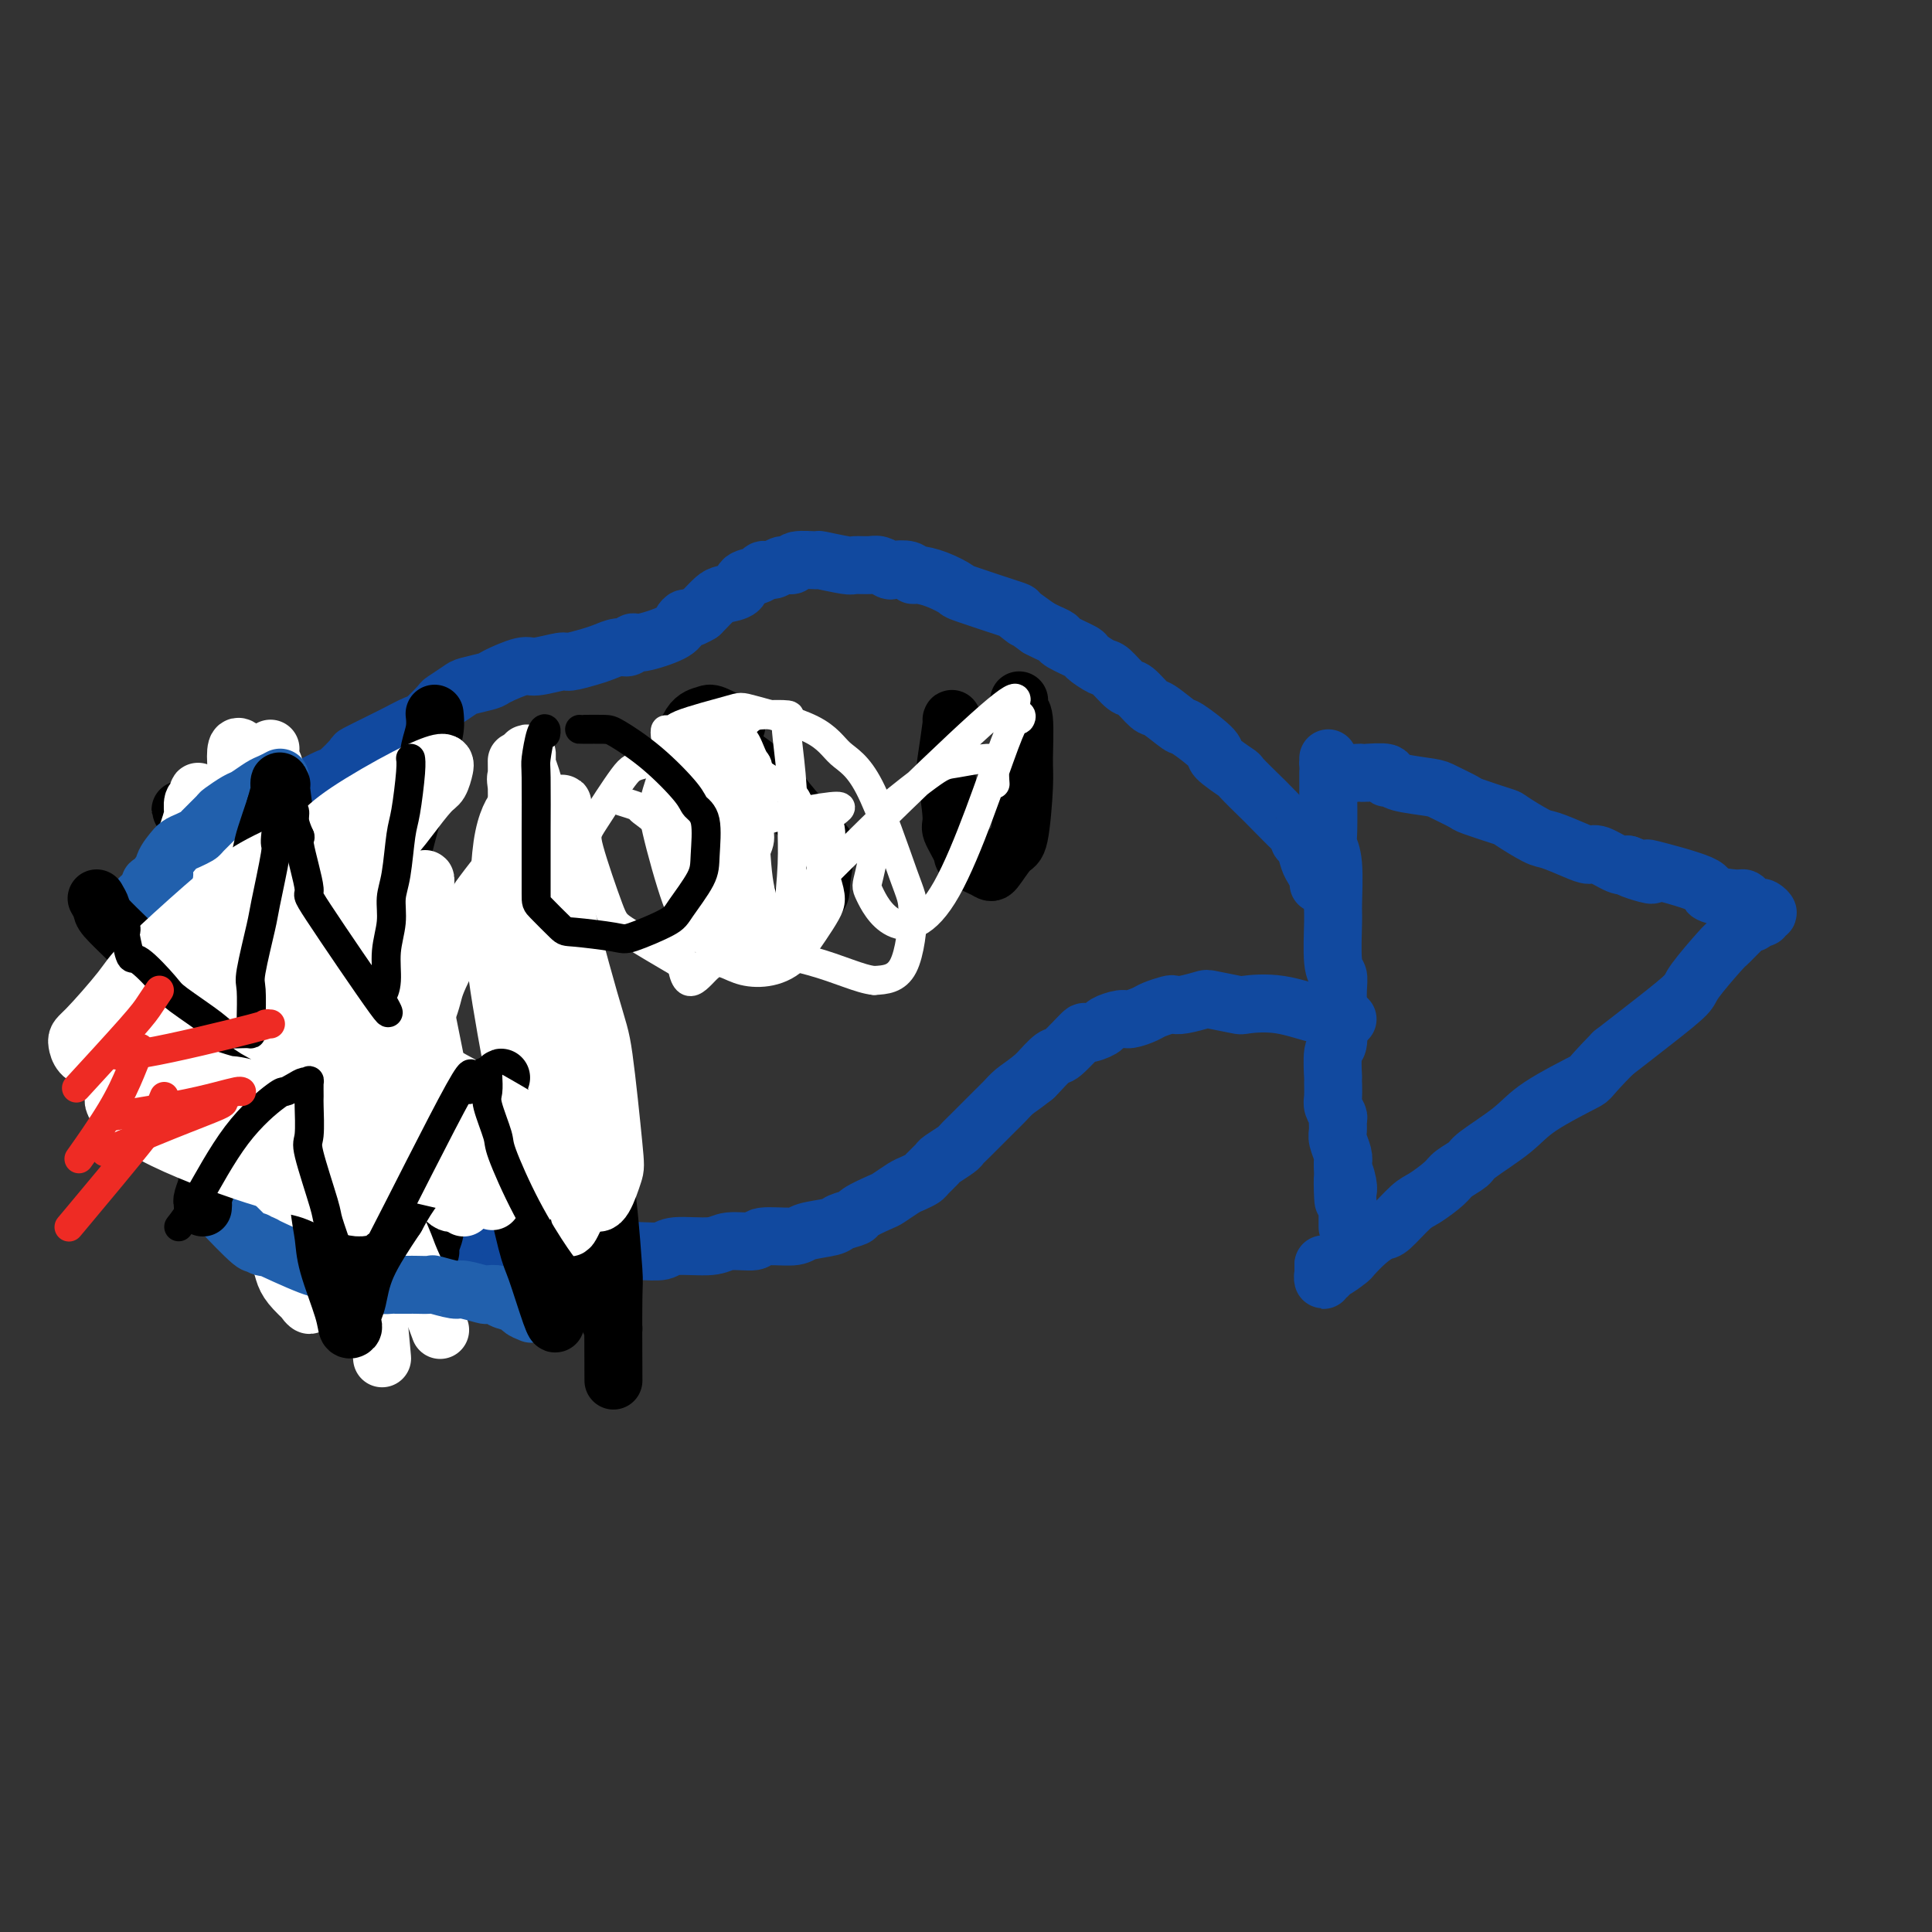 <svg viewBox='0 0 400 400' version='1.1' xmlns='http://www.w3.org/2000/svg' xmlns:xlink='http://www.w3.org/1999/xlink'><rect x="0" y="0" width="400" height="400" fill="#333333" stroke="none"/><g fill='none' stroke='#11499F' stroke-width='12' stroke-linecap='round' stroke-linejoin='round'><path d='M275,160c0.000,-0.083 0.000,-0.166 0,0c-0.000,0.166 -0.001,0.582 0,1c0.001,0.418 0.004,0.837 0,1c-0.004,0.163 -0.015,0.068 0,2c0.015,1.932 0.057,5.891 0,8c-0.057,2.109 -0.212,2.368 0,3c0.212,0.632 0.793,1.635 1,4c0.207,2.365 0.041,6.090 0,8c-0.041,1.910 0.042,2.004 0,4c-0.042,1.996 -0.208,5.894 0,8c0.208,2.106 0.789,2.421 1,3c0.211,0.579 0.053,1.422 0,3c-0.053,1.578 -0.000,3.891 0,5c0.000,1.109 -0.053,1.012 0,2c0.053,0.988 0.211,3.059 0,4c-0.211,0.941 -0.789,0.751 -1,2c-0.211,1.249 -0.053,3.935 0,5c0.053,1.065 -0.000,0.508 0,1c0.000,0.492 0.053,2.033 0,3c-0.053,0.967 -0.211,1.360 0,2c0.211,0.640 0.792,1.526 1,2c0.208,0.474 0.042,0.536 0,1c-0.042,0.464 0.040,1.331 0,2c-0.040,0.669 -0.203,1.142 0,2c0.203,0.858 0.772,2.102 1,3c0.228,0.898 0.114,1.449 0,2'/><path d='M278,241c0.403,13.175 -0.088,5.611 0,3c0.088,-2.611 0.756,-0.271 1,1c0.244,1.271 0.065,1.472 0,2c-0.065,0.528 -0.018,1.384 0,2c0.018,0.616 0.005,0.992 0,1c-0.005,0.008 -0.001,-0.352 0,0c0.001,0.352 0.000,1.415 0,2c-0.000,0.585 -0.000,0.693 0,1c0.000,0.307 0.000,0.813 0,1c-0.000,0.187 -0.000,0.053 0,0c0.000,-0.053 0.000,-0.027 0,0'/><path d='M275,157c0.010,0.445 0.019,0.890 0,1c-0.019,0.110 -0.068,-0.114 0,0c0.068,0.114 0.253,0.567 1,1c0.747,0.433 2.058,0.847 3,1c0.942,0.153 1.516,0.045 2,0c0.484,-0.045 0.879,-0.027 1,0c0.121,0.027 -0.032,0.063 1,0c1.032,-0.063 3.250,-0.224 4,0c0.750,0.224 0.033,0.832 0,1c-0.033,0.168 0.619,-0.106 1,0c0.381,0.106 0.492,0.590 2,1c1.508,0.410 4.412,0.744 6,1c1.588,0.256 1.861,0.434 3,1c1.139,0.566 3.145,1.522 4,2c0.855,0.478 0.558,0.480 2,1c1.442,0.520 4.623,1.557 6,2c1.377,0.443 0.950,0.291 2,1c1.050,0.709 3.578,2.279 5,3c1.422,0.721 1.739,0.593 3,1c1.261,0.407 3.465,1.349 5,2c1.535,0.651 2.401,1.009 3,1c0.599,-0.009 0.930,-0.387 2,0c1.070,0.387 2.877,1.539 4,2c1.123,0.461 1.561,0.230 2,0'/><path d='M337,179c9.609,3.619 2.633,1.666 1,1c-1.633,-0.666 2.077,-0.045 3,0c0.923,0.045 -0.941,-0.486 1,0c1.941,0.486 7.686,1.989 10,3c2.314,1.011 1.197,1.528 2,2c0.803,0.472 3.525,0.897 5,1c1.475,0.103 1.704,-0.117 2,0c0.296,0.117 0.658,0.571 1,1c0.342,0.429 0.662,0.832 1,1c0.338,0.168 0.694,0.102 1,0c0.306,-0.102 0.562,-0.238 1,0c0.438,0.238 1.057,0.852 1,1c-0.057,0.148 -0.788,-0.170 -1,0c-0.212,0.170 0.097,0.829 0,1c-0.097,0.171 -0.601,-0.146 -1,0c-0.399,0.146 -0.692,0.754 -1,1c-0.308,0.246 -0.629,0.129 -1,0c-0.371,-0.129 -0.792,-0.271 -1,0c-0.208,0.271 -0.203,0.955 0,1c0.203,0.045 0.605,-0.548 0,0c-0.605,0.548 -2.216,2.237 -3,3c-0.784,0.763 -0.740,0.599 -2,2c-1.260,1.401 -3.822,4.365 -5,6c-1.178,1.635 -0.971,1.940 -2,3c-1.029,1.060 -3.294,2.874 -6,5c-2.706,2.126 -5.853,4.563 -9,7'/><path d='M334,218c-5.677,5.758 -4.370,5.153 -6,6c-1.630,0.847 -6.198,3.147 -9,5c-2.802,1.853 -3.837,3.258 -6,5c-2.163,1.742 -5.454,3.822 -7,5c-1.546,1.178 -1.346,1.454 -2,2c-0.654,0.546 -2.161,1.362 -3,2c-0.839,0.638 -1.011,1.098 -2,2c-0.989,0.902 -2.795,2.246 -4,3c-1.205,0.754 -1.808,0.917 -3,2c-1.192,1.083 -2.972,3.087 -4,4c-1.028,0.913 -1.305,0.736 -2,1c-0.695,0.264 -1.808,0.970 -3,2c-1.192,1.030 -2.462,2.385 -3,3c-0.538,0.615 -0.344,0.489 -1,1c-0.656,0.511 -2.162,1.658 -3,2c-0.838,0.342 -1.009,-0.123 -1,0c0.009,0.123 0.199,0.832 0,1c-0.199,0.168 -0.785,-0.207 -1,0c-0.215,0.207 -0.058,0.995 0,1c0.058,0.005 0.015,-0.772 0,-1c-0.015,-0.228 -0.004,0.092 0,0c0.004,-0.092 0.001,-0.598 0,-1c-0.001,-0.402 -0.001,-0.701 0,-1'/><path d='M274,262c0.000,-0.467 0.000,-0.133 0,0c0.000,0.133 0.000,0.067 0,0'/><path d='M279,211c-0.773,0.129 -1.546,0.259 -2,0c-0.454,-0.259 -0.590,-0.906 -1,-1c-0.410,-0.094 -1.094,0.363 -3,0c-1.906,-0.363 -5.033,-1.548 -8,-2c-2.967,-0.452 -5.775,-0.170 -7,0c-1.225,0.170 -0.868,0.228 -2,0c-1.132,-0.228 -3.755,-0.741 -5,-1c-1.245,-0.259 -1.114,-0.262 -2,0c-0.886,0.262 -2.788,0.791 -4,1c-1.212,0.209 -1.732,0.098 -2,0c-0.268,-0.098 -0.283,-0.185 -1,0c-0.717,0.185 -2.137,0.641 -3,1c-0.863,0.359 -1.171,0.620 -2,1c-0.829,0.380 -2.181,0.877 -3,1c-0.819,0.123 -1.105,-0.129 -2,0c-0.895,0.129 -2.397,0.638 -3,1c-0.603,0.362 -0.306,0.578 -1,1c-0.694,0.422 -2.378,1.052 -3,1c-0.622,-0.052 -0.180,-0.785 -1,0c-0.820,0.785 -2.900,3.087 -4,4c-1.100,0.913 -1.219,0.438 -2,1c-0.781,0.562 -2.223,2.161 -3,3c-0.777,0.839 -0.888,0.920 -1,1'/><path d='M214,223c-2.499,1.963 -3.248,2.372 -4,3c-0.752,0.628 -1.509,1.477 -2,2c-0.491,0.523 -0.717,0.722 -2,2c-1.283,1.278 -3.624,3.637 -5,5c-1.376,1.363 -1.787,1.731 -2,2c-0.213,0.269 -0.227,0.439 -1,1c-0.773,0.561 -2.304,1.513 -3,2c-0.696,0.487 -0.555,0.511 -1,1c-0.445,0.489 -1.474,1.445 -2,2c-0.526,0.555 -0.547,0.711 -1,1c-0.453,0.289 -1.338,0.711 -2,1c-0.662,0.289 -1.103,0.445 -2,1c-0.897,0.555 -2.251,1.511 -3,2c-0.749,0.489 -0.893,0.512 -2,1c-1.107,0.488 -3.175,1.440 -4,2c-0.825,0.560 -0.405,0.729 -1,1c-0.595,0.271 -2.206,0.646 -3,1c-0.794,0.354 -0.772,0.687 -2,1c-1.228,0.313 -3.704,0.605 -5,1c-1.296,0.395 -1.410,0.895 -3,1c-1.590,0.105 -4.657,-0.183 -6,0c-1.343,0.183 -0.963,0.837 -2,1c-1.037,0.163 -3.492,-0.167 -5,0c-1.508,0.167 -2.070,0.829 -4,1c-1.930,0.171 -5.227,-0.150 -7,0c-1.773,0.150 -2.022,0.772 -3,1c-0.978,0.228 -2.686,0.061 -5,0c-2.314,-0.061 -5.232,-0.018 -8,0c-2.768,0.018 -5.384,0.009 -8,0'/><path d='M116,259c-11.144,1.164 -10.002,1.074 -10,1c0.002,-0.074 -1.134,-0.132 -2,0c-0.866,0.132 -1.463,0.453 -4,0c-2.537,-0.453 -7.015,-1.680 -9,-2c-1.985,-0.320 -1.477,0.266 -3,0c-1.523,-0.266 -5.078,-1.386 -7,-2c-1.922,-0.614 -2.212,-0.724 -4,-1c-1.788,-0.276 -5.075,-0.719 -7,-1c-1.925,-0.281 -2.488,-0.401 -4,-1c-1.512,-0.599 -3.972,-1.676 -5,-2c-1.028,-0.324 -0.623,0.105 -1,0c-0.377,-0.105 -1.536,-0.744 -2,-1c-0.464,-0.256 -0.232,-0.128 0,0'/><path d='M273,183c0.089,-0.234 0.178,-0.468 0,-1c-0.178,-0.532 -0.622,-1.362 -1,-2c-0.378,-0.638 -0.689,-1.084 -1,-2c-0.311,-0.916 -0.623,-2.302 -1,-3c-0.377,-0.698 -0.819,-0.709 -1,-1c-0.181,-0.291 -0.102,-0.863 0,-1c0.102,-0.137 0.228,0.162 -1,-1c-1.228,-1.162 -3.808,-3.786 -5,-5c-1.192,-1.214 -0.994,-1.019 -2,-2c-1.006,-0.981 -3.216,-3.139 -4,-4c-0.784,-0.861 -0.144,-0.424 -1,-1c-0.856,-0.576 -3.210,-2.166 -4,-3c-0.790,-0.834 -0.017,-0.914 -1,-2c-0.983,-1.086 -3.724,-3.178 -5,-4c-1.276,-0.822 -1.089,-0.375 -2,-1c-0.911,-0.625 -2.920,-2.322 -4,-3c-1.080,-0.678 -1.233,-0.338 -2,-1c-0.767,-0.662 -2.150,-2.328 -3,-3c-0.850,-0.672 -1.166,-0.350 -2,-1c-0.834,-0.650 -2.185,-2.272 -3,-3c-0.815,-0.728 -1.092,-0.562 -2,-1c-0.908,-0.438 -2.445,-1.479 -3,-2c-0.555,-0.521 -0.127,-0.521 -1,-1c-0.873,-0.479 -3.049,-1.438 -4,-2c-0.951,-0.562 -0.679,-0.728 -1,-1c-0.321,-0.272 -1.235,-0.649 -2,-1c-0.765,-0.351 -1.383,-0.675 -2,-1'/><path d='M215,130c-7.111,-5.192 -3.888,-2.671 -3,-2c0.888,0.671 -0.558,-0.506 -1,-1c-0.442,-0.494 0.120,-0.304 -2,-1c-2.120,-0.696 -6.922,-2.276 -9,-3c-2.078,-0.724 -1.433,-0.590 -2,-1c-0.567,-0.410 -2.345,-1.364 -4,-2c-1.655,-0.636 -3.188,-0.954 -4,-1c-0.812,-0.046 -0.903,0.180 -1,0c-0.097,-0.180 -0.199,-0.766 -1,-1c-0.801,-0.234 -2.302,-0.115 -3,0c-0.698,0.115 -0.592,0.228 -1,0c-0.408,-0.228 -1.330,-0.797 -2,-1c-0.670,-0.203 -1.090,-0.040 -2,0c-0.910,0.040 -2.311,-0.043 -3,0c-0.689,0.043 -0.666,0.212 -2,0c-1.334,-0.212 -4.024,-0.804 -5,-1c-0.976,-0.196 -0.239,0.004 -1,0c-0.761,-0.004 -3.020,-0.212 -4,0c-0.980,0.212 -0.680,0.845 -1,1c-0.320,0.155 -1.260,-0.167 -2,0c-0.740,0.167 -1.282,0.822 -2,1c-0.718,0.178 -1.614,-0.121 -2,0c-0.386,0.121 -0.263,0.661 -1,1c-0.737,0.339 -2.334,0.476 -3,1c-0.666,0.524 -0.402,1.436 -1,2c-0.598,0.564 -2.057,0.780 -3,1c-0.943,0.220 -1.369,0.444 -2,1c-0.631,0.556 -1.466,1.445 -2,2c-0.534,0.555 -0.767,0.778 -1,1'/><path d='M145,127c-2.638,1.582 -2.734,1.036 -3,1c-0.266,-0.036 -0.700,0.439 -1,1c-0.300,0.561 -0.464,1.207 -2,2c-1.536,0.793 -4.445,1.732 -6,2c-1.555,0.268 -1.755,-0.136 -2,0c-0.245,0.136 -0.535,0.811 -1,1c-0.465,0.189 -1.105,-0.108 -2,0c-0.895,0.108 -2.047,0.622 -3,1c-0.953,0.378 -1.708,0.621 -3,1c-1.292,0.379 -3.120,0.893 -4,1c-0.880,0.107 -0.810,-0.193 -2,0c-1.190,0.193 -3.639,0.878 -5,1c-1.361,0.122 -1.633,-0.319 -3,0c-1.367,0.319 -3.827,1.399 -5,2c-1.173,0.601 -1.058,0.722 -2,1c-0.942,0.278 -2.942,0.712 -4,1c-1.058,0.288 -1.173,0.429 -2,1c-0.827,0.571 -2.364,1.571 -3,2c-0.636,0.429 -0.369,0.286 -1,1c-0.631,0.714 -2.158,2.284 -3,3c-0.842,0.716 -0.997,0.577 -2,1c-1.003,0.423 -2.855,1.406 -4,2c-1.145,0.594 -1.585,0.797 -2,1c-0.415,0.203 -0.805,0.407 -2,1c-1.195,0.593 -3.195,1.577 -4,2c-0.805,0.423 -0.415,0.285 -1,1c-0.585,0.715 -2.147,2.285 -3,3c-0.853,0.715 -0.999,0.577 -2,1c-1.001,0.423 -2.857,1.407 -4,2c-1.143,0.593 -1.571,0.797 -2,1'/><path d='M62,164c-6.097,4.070 -3.838,3.246 -3,3c0.838,-0.246 0.256,0.085 -1,1c-1.256,0.915 -3.184,2.412 -4,3c-0.816,0.588 -0.519,0.266 -2,2c-1.481,1.734 -4.739,5.523 -6,7c-1.261,1.477 -0.527,0.641 -1,1c-0.473,0.359 -2.155,1.911 -3,3c-0.845,1.089 -0.853,1.714 -1,2c-0.147,0.286 -0.433,0.234 -1,1c-0.567,0.766 -1.416,2.350 -2,3c-0.584,0.650 -0.903,0.364 -1,1c-0.097,0.636 0.030,2.192 0,3c-0.030,0.808 -0.216,0.867 0,2c0.216,1.133 0.835,3.339 1,4c0.165,0.661 -0.123,-0.225 0,1c0.123,1.225 0.656,4.560 1,6c0.344,1.440 0.500,0.987 1,2c0.500,1.013 1.346,3.494 2,5c0.654,1.506 1.117,2.037 2,4c0.883,1.963 2.187,5.357 3,7c0.813,1.643 1.136,1.536 2,3c0.864,1.464 2.269,4.501 3,6c0.731,1.499 0.786,1.462 2,3c1.214,1.538 3.585,4.652 5,6c1.415,1.348 1.872,0.930 3,2c1.128,1.070 2.927,3.626 4,5c1.073,1.374 1.422,1.564 2,2c0.578,0.436 1.386,1.117 3,2c1.614,0.883 4.032,1.966 6,3c1.968,1.034 3.484,2.017 5,3'/><path d='M82,260c2.332,1.646 1.161,1.761 2,2c0.839,0.239 3.687,0.603 5,1c1.313,0.397 1.089,0.828 1,1c-0.089,0.172 -0.045,0.086 0,0'/></g>
<g fill='none' stroke='#000000' stroke-width='12' stroke-linecap='round' stroke-linejoin='round'><path d='M73,168c0.114,-0.106 0.228,-0.212 0,1c-0.228,1.212 -0.797,3.742 -1,5c-0.203,1.258 -0.041,1.244 0,3c0.041,1.756 -0.041,5.283 0,8c0.041,2.717 0.203,4.626 0,6c-0.203,1.374 -0.772,2.214 -1,3c-0.228,0.786 -0.117,1.517 0,3c0.117,1.483 0.239,3.717 0,5c-0.239,1.283 -0.839,1.615 -1,2c-0.161,0.385 0.115,0.821 0,1c-0.115,0.179 -0.623,0.099 -1,0c-0.377,-0.099 -0.624,-0.217 -1,-1c-0.376,-0.783 -0.882,-2.231 -1,-3c-0.118,-0.769 0.153,-0.859 0,-2c-0.153,-1.141 -0.729,-3.335 -1,-4c-0.271,-0.665 -0.236,0.197 -1,-1c-0.764,-1.197 -2.327,-4.454 -3,-6c-0.673,-1.546 -0.456,-1.382 -2,-3c-1.544,-1.618 -4.847,-5.019 -7,-7c-2.153,-1.981 -3.154,-2.541 -4,-3c-0.846,-0.459 -1.535,-0.816 -3,-2c-1.465,-1.184 -3.704,-3.195 -5,-4c-1.296,-0.805 -1.648,-0.402 -2,0'/><path d='M39,169c-3.225,-2.515 -0.786,-0.803 0,0c0.786,0.803 -0.080,0.697 0,1c0.080,0.303 1.106,1.015 2,2c0.894,0.985 1.654,2.242 2,3c0.346,0.758 0.277,1.017 0,1c-0.277,-0.017 -0.761,-0.308 -1,1c-0.239,1.308 -0.232,4.217 0,6c0.232,1.783 0.689,2.439 1,5c0.311,2.561 0.476,7.025 1,9c0.524,1.975 1.408,1.460 2,3c0.592,1.540 0.892,5.134 1,7c0.108,1.866 0.025,2.002 0,3c-0.025,0.998 0.008,2.858 0,4c-0.008,1.142 -0.059,1.568 0,2c0.059,0.432 0.227,0.871 0,1c-0.227,0.129 -0.849,-0.053 -1,0c-0.151,0.053 0.170,0.340 0,0c-0.170,-0.340 -0.829,-1.308 -1,-2c-0.171,-0.692 0.146,-1.109 0,-1c-0.146,0.109 -0.756,0.746 -1,1c-0.244,0.254 -0.122,0.127 0,0'/><path d='M57,254c-0.107,0.091 -0.215,0.182 0,-1c0.215,-1.182 0.751,-3.639 1,-5c0.249,-1.361 0.210,-1.628 2,-5c1.790,-3.372 5.408,-9.848 7,-13c1.592,-3.152 1.159,-2.978 2,-4c0.841,-1.022 2.958,-3.240 4,-4c1.042,-0.760 1.010,-0.062 1,0c-0.010,0.062 0.003,-0.514 0,0c-0.003,0.514 -0.022,2.116 0,3c0.022,0.884 0.084,1.048 0,2c-0.084,0.952 -0.312,2.692 0,4c0.312,1.308 1.166,2.183 2,4c0.834,1.817 1.648,4.577 3,7c1.352,2.423 3.242,4.509 4,6c0.758,1.491 0.386,2.386 1,4c0.614,1.614 2.216,3.948 3,5c0.784,1.052 0.750,0.822 1,1c0.250,0.178 0.784,0.762 1,1c0.216,0.238 0.114,0.129 0,0c-0.114,-0.129 -0.240,-0.279 0,-1c0.240,-0.721 0.844,-2.013 1,-3c0.156,-0.987 -0.138,-1.668 0,-3c0.138,-1.332 0.707,-3.316 1,-4c0.293,-0.684 0.310,-0.069 1,-1c0.690,-0.931 2.054,-3.409 3,-5c0.946,-1.591 1.473,-2.296 2,-3'/><path d='M97,239c2.152,-4.659 3.533,-6.306 4,-7c0.467,-0.694 0.020,-0.433 2,-2c1.980,-1.567 6.387,-4.961 8,-6c1.613,-1.039 0.431,0.277 0,1c-0.431,0.723 -0.111,0.852 0,1c0.111,0.148 0.014,0.316 0,1c-0.014,0.684 0.055,1.884 0,4c-0.055,2.116 -0.235,5.149 0,7c0.235,1.851 0.886,2.520 2,6c1.114,3.480 2.691,9.769 4,13c1.309,3.231 2.351,3.402 4,6c1.649,2.598 3.906,7.623 5,10c1.094,2.377 1.027,2.108 1,2c-0.027,-0.108 -0.013,-0.054 0,0'/><path d='M108,159c-0.016,0.098 -0.033,0.196 0,1c0.033,0.804 0.114,2.313 0,3c-0.114,0.687 -0.423,0.550 0,4c0.423,3.450 1.577,10.487 2,14c0.423,3.513 0.115,3.504 1,7c0.885,3.496 2.962,10.499 4,14c1.038,3.501 1.037,3.502 2,7c0.963,3.498 2.889,10.493 4,14c1.111,3.507 1.408,3.524 2,7c0.592,3.476 1.479,10.409 2,14c0.521,3.591 0.675,3.841 1,7c0.325,3.159 0.819,9.228 1,12c0.181,2.772 0.049,2.246 0,6c-0.049,3.754 -0.014,11.787 0,15c0.014,3.213 0.007,1.607 0,0'/><path d='M110,185c-0.053,-1.227 -0.105,-2.454 0,-3c0.105,-0.546 0.368,-0.410 0,-2c-0.368,-1.590 -1.367,-4.906 -2,-7c-0.633,-2.094 -0.902,-2.968 -1,-4c-0.098,-1.032 -0.026,-2.224 0,-3c0.026,-0.776 0.007,-1.136 0,-1c-0.007,0.136 -0.002,0.767 0,1c0.002,0.233 0.001,0.066 0,0c-0.001,-0.066 -0.000,-0.033 0,0'/><path d='M150,155c-0.272,-0.446 -0.545,-0.892 1,0c1.545,0.892 4.907,3.121 7,5c2.093,1.879 2.916,3.406 5,6c2.084,2.594 5.430,6.255 7,8c1.570,1.745 1.363,1.575 1,3c-0.363,1.425 -0.883,4.445 -1,6c-0.117,1.555 0.168,1.646 -1,3c-1.168,1.354 -3.790,3.970 -5,5c-1.210,1.030 -1.010,0.473 -2,0c-0.990,-0.473 -3.172,-0.862 -4,-1c-0.828,-0.138 -0.302,-0.026 -1,-1c-0.698,-0.974 -2.619,-3.033 -4,-5c-1.381,-1.967 -2.222,-3.840 -3,-5c-0.778,-1.160 -1.494,-1.606 -3,-5c-1.506,-3.394 -3.801,-9.734 -5,-13c-1.199,-3.266 -1.301,-3.456 -1,-5c0.301,-1.544 1.006,-4.441 2,-6c0.994,-1.559 2.277,-1.779 3,-2c0.723,-0.221 0.887,-0.444 2,0c1.113,0.444 3.175,1.555 4,2c0.825,0.445 0.412,0.222 0,0'/><path d='M211,145c-0.115,0.833 -0.229,1.667 0,2c0.229,0.333 0.803,0.166 1,2c0.197,1.834 0.018,5.669 0,8c-0.018,2.331 0.125,3.159 0,6c-0.125,2.841 -0.517,7.697 -1,10c-0.483,2.303 -1.055,2.053 -2,3c-0.945,0.947 -2.261,3.091 -3,4c-0.739,0.909 -0.901,0.583 -2,0c-1.099,-0.583 -3.135,-1.424 -4,-2c-0.865,-0.576 -0.558,-0.887 -1,-2c-0.442,-1.113 -1.631,-3.027 -2,-4c-0.369,-0.973 0.083,-1.003 0,-3c-0.083,-1.997 -0.702,-5.961 -1,-8c-0.298,-2.039 -0.276,-2.154 0,-4c0.276,-1.846 0.806,-5.423 1,-7c0.194,-1.577 0.052,-1.155 0,-1c-0.052,0.155 -0.015,0.044 0,0c0.015,-0.044 0.007,-0.022 0,0'/></g>
<g fill='none' stroke='#FFFFFF' stroke-width='12' stroke-linecap='round' stroke-linejoin='round'><path d='M79,185c-0.015,0.129 -0.029,0.259 0,1c0.029,0.741 0.103,2.094 0,3c-0.103,0.906 -0.382,1.366 0,5c0.382,3.634 1.427,10.441 2,14c0.573,3.559 0.675,3.869 1,6c0.325,2.131 0.872,6.081 1,8c0.128,1.919 -0.162,1.805 0,2c0.162,0.195 0.776,0.697 1,1c0.224,0.303 0.058,0.407 0,0c-0.058,-0.407 -0.009,-1.324 0,-2c0.009,-0.676 -0.022,-1.112 1,-4c1.022,-2.888 3.097,-8.229 4,-11c0.903,-2.771 0.634,-2.974 2,-6c1.366,-3.026 4.367,-8.876 6,-12c1.633,-3.124 1.897,-3.522 3,-5c1.103,-1.478 3.043,-4.038 4,-5c0.957,-0.962 0.929,-0.328 1,1c0.071,1.328 0.240,3.350 0,4c-0.240,0.650 -0.888,-0.073 0,3c0.888,3.073 3.312,9.943 5,15c1.688,5.057 2.639,8.300 4,11c1.361,2.700 3.130,4.858 5,10c1.870,5.142 3.841,13.267 5,17c1.159,3.733 1.507,3.073 1,3c-0.507,-0.073 -1.867,0.442 -3,-1c-1.133,-1.442 -2.038,-4.841 -3,-8c-0.962,-3.159 -1.981,-6.080 -3,-9'/><path d='M116,226c-2.449,-7.394 -4.071,-16.878 -5,-22c-0.929,-5.122 -1.167,-5.880 -1,-10c0.167,-4.120 0.737,-11.602 2,-17c1.263,-5.398 3.218,-8.713 4,-10c0.782,-1.287 0.393,-0.548 0,1c-0.393,1.548 -0.788,3.903 -1,5c-0.212,1.097 -0.241,0.934 0,8c0.241,7.066 0.751,21.359 1,29c0.249,7.641 0.238,8.629 1,14c0.762,5.371 2.298,15.126 3,20c0.702,4.874 0.571,4.868 0,6c-0.571,1.132 -1.582,3.404 -2,4c-0.418,0.596 -0.241,-0.483 -1,-3c-0.759,-2.517 -2.452,-6.470 -3,-9c-0.548,-2.530 0.049,-3.635 -1,-10c-1.049,-6.365 -3.745,-17.989 -5,-24c-1.255,-6.011 -1.068,-6.409 -1,-12c0.068,-5.591 0.019,-16.375 0,-22c-0.019,-5.625 -0.007,-6.089 0,-8c0.007,-1.911 0.008,-5.267 0,-7c-0.008,-1.733 -0.027,-1.843 0,-1c0.027,0.843 0.098,2.639 0,3c-0.098,0.361 -0.367,-0.714 0,2c0.367,2.714 1.370,9.218 2,13c0.630,3.782 0.887,4.842 2,10c1.113,5.158 3.082,14.413 4,19c0.918,4.587 0.786,4.504 1,7c0.214,2.496 0.776,7.570 1,10c0.224,2.430 0.112,2.215 0,2'/><path d='M117,224c1.329,10.722 -0.347,5.026 -1,2c-0.653,-3.026 -0.281,-3.383 0,-1c0.281,2.383 0.471,7.505 -1,-3c-1.471,-10.505 -4.605,-36.636 -6,-48c-1.395,-11.364 -1.053,-7.962 -1,-8c0.053,-0.038 -0.185,-3.516 0,-6c0.185,-2.484 0.793,-3.974 1,-4c0.207,-0.026 0.013,1.410 0,2c-0.013,0.590 0.156,0.332 1,3c0.844,2.668 2.363,8.263 3,11c0.637,2.737 0.393,2.617 2,9c1.607,6.383 5.066,19.269 7,26c1.934,6.731 2.344,7.308 3,12c0.656,4.692 1.560,13.499 2,18c0.440,4.501 0.418,4.695 0,6c-0.418,1.305 -1.232,3.721 -2,5c-0.768,1.279 -1.489,1.420 -2,0c-0.511,-1.420 -0.813,-4.400 -1,-6c-0.187,-1.600 -0.259,-1.819 -1,-6c-0.741,-4.181 -2.150,-12.323 -3,-17c-0.850,-4.677 -1.142,-5.887 -2,-11c-0.858,-5.113 -2.283,-14.127 -3,-19c-0.717,-4.873 -0.726,-5.606 -1,-8c-0.274,-2.394 -0.813,-6.451 -1,-8c-0.187,-1.549 -0.023,-0.592 0,0c0.023,0.592 -0.097,0.818 0,1c0.097,0.182 0.411,0.318 1,3c0.589,2.682 1.454,7.909 2,12c0.546,4.091 0.773,7.045 1,10'/><path d='M115,199c0.850,7.971 0.975,14.899 1,19c0.025,4.101 -0.049,5.374 0,9c0.049,3.626 0.223,9.606 -1,13c-1.223,3.394 -3.841,4.202 -5,3c-1.159,-1.202 -0.860,-4.413 -1,-7c-0.140,-2.587 -0.721,-4.551 -2,-11c-1.279,-6.449 -3.257,-17.385 -4,-23c-0.743,-5.615 -0.252,-5.911 0,-10c0.252,-4.089 0.263,-11.971 1,-17c0.737,-5.029 2.198,-7.205 3,-8c0.802,-0.795 0.944,-0.210 1,0c0.056,0.210 0.025,0.046 0,1c-0.025,0.954 -0.045,3.026 1,8c1.045,4.974 3.156,12.850 4,16c0.844,3.150 0.422,1.575 0,0'/><path d='M96,250c-0.744,-0.517 -1.488,-1.034 -2,-1c-0.512,0.034 -0.792,0.620 -3,-2c-2.208,-2.620 -6.344,-8.448 -9,-12c-2.656,-3.552 -3.833,-4.830 -6,-8c-2.167,-3.170 -5.323,-8.231 -7,-11c-1.677,-2.769 -1.875,-3.245 -3,-5c-1.125,-1.755 -3.179,-4.787 -4,-6c-0.821,-1.213 -0.411,-0.606 0,0'/><path d='M80,235c0.164,-0.169 0.328,-0.338 0,-2c-0.328,-1.662 -1.147,-4.817 -2,-7c-0.853,-2.183 -1.738,-3.395 -4,-7c-2.262,-3.605 -5.899,-9.604 -9,-15c-3.101,-5.396 -5.666,-10.189 -7,-13c-1.334,-2.811 -1.436,-3.642 -2,-5c-0.564,-1.358 -1.590,-3.245 -2,-4c-0.410,-0.755 -0.205,-0.377 0,0'/><path d='M36,177c-0.119,-0.053 -0.238,-0.105 0,0c0.238,0.105 0.832,0.368 1,1c0.168,0.632 -0.090,1.633 0,2c0.090,0.367 0.529,0.098 1,1c0.471,0.902 0.973,2.973 1,4c0.027,1.027 -0.423,1.008 0,3c0.423,1.992 1.717,5.994 2,8c0.283,2.006 -0.447,2.016 0,4c0.447,1.984 2.071,5.943 3,8c0.929,2.057 1.162,2.213 2,4c0.838,1.787 2.280,5.203 3,7c0.720,1.797 0.717,1.973 2,4c1.283,2.027 3.853,5.906 5,8c1.147,2.094 0.870,2.405 2,4c1.130,1.595 3.666,4.476 5,6c1.334,1.524 1.467,1.690 2,3c0.533,1.310 1.468,3.762 2,5c0.532,1.238 0.662,1.260 1,2c0.338,0.740 0.884,2.198 1,3c0.116,0.802 -0.200,0.947 0,1c0.200,0.053 0.914,0.015 1,0c0.086,-0.015 -0.457,-0.008 -1,0'/><path d='M69,255c3.509,7.240 -0.220,1.842 -2,-1c-1.780,-2.842 -1.612,-3.126 -1,-2c0.612,1.126 1.667,3.664 -4,-5c-5.667,-8.664 -18.055,-28.529 -23,-37c-4.945,-8.471 -2.446,-5.549 -2,-5c0.446,0.549 -1.162,-1.275 -2,-4c-0.838,-2.725 -0.908,-6.351 -1,-8c-0.092,-1.649 -0.208,-1.320 0,-3c0.208,-1.680 0.739,-5.369 1,-7c0.261,-1.631 0.252,-1.206 1,-3c0.748,-1.794 2.254,-5.808 3,-8c0.746,-2.192 0.732,-2.561 1,-3c0.268,-0.439 0.818,-0.946 1,-2c0.182,-1.054 -0.004,-2.653 0,-3c0.004,-0.347 0.199,0.558 0,1c-0.199,0.442 -0.792,0.421 -1,1c-0.208,0.579 -0.030,1.757 0,3c0.030,1.243 -0.087,2.550 0,3c0.087,0.450 0.378,0.044 0,2c-0.378,1.956 -1.425,6.274 -2,9c-0.575,2.726 -0.677,3.859 -1,8c-0.323,4.141 -0.867,11.288 -1,15c-0.133,3.712 0.147,3.988 1,7c0.853,3.012 2.281,8.760 3,12c0.719,3.240 0.729,3.972 2,7c1.271,3.028 3.804,8.354 5,11c1.196,2.646 1.056,2.613 2,4c0.944,1.387 2.972,4.193 5,7'/><path d='M54,254c2.720,4.842 3.521,5.948 4,7c0.479,1.052 0.637,2.050 1,3c0.363,0.950 0.933,1.852 2,3c1.067,1.148 2.632,2.541 3,3c0.368,0.459 -0.460,-0.018 -1,-1c-0.540,-0.982 -0.793,-2.471 -1,-3c-0.207,-0.529 -0.367,-0.100 -1,-2c-0.633,-1.900 -1.738,-6.129 -2,-8c-0.262,-1.871 0.319,-1.385 -1,-5c-1.319,-3.615 -4.540,-11.333 -6,-15c-1.460,-3.667 -1.161,-3.284 -2,-7c-0.839,-3.716 -2.818,-11.531 -4,-16c-1.182,-4.469 -1.567,-5.592 -2,-7c-0.433,-1.408 -0.914,-3.101 -1,-7c-0.086,-3.899 0.224,-10.004 0,-13c-0.224,-2.996 -0.984,-2.884 -1,-6c-0.016,-3.116 0.710,-9.462 1,-12c0.290,-2.538 0.145,-1.269 0,0'/><path d='M50,155c-0.401,-0.333 -0.801,-0.665 -1,0c-0.199,0.665 -0.196,2.328 0,4c0.196,1.672 0.584,3.352 1,5c0.416,1.648 0.859,3.263 2,8c1.141,4.737 2.979,12.596 4,17c1.021,4.404 1.225,5.352 3,10c1.775,4.648 5.120,12.997 7,17c1.880,4.003 2.294,3.661 4,7c1.706,3.339 4.705,10.360 6,14c1.295,3.640 0.887,3.901 2,7c1.113,3.099 3.749,9.038 5,12c1.251,2.962 1.119,2.949 2,5c0.881,2.051 2.776,6.168 4,9c1.224,2.832 1.778,4.381 2,5c0.222,0.619 0.111,0.310 0,0'/><path d='M56,155c-0.120,0.693 -0.239,1.386 0,2c0.239,0.614 0.837,1.147 1,3c0.163,1.853 -0.109,5.024 0,7c0.109,1.976 0.598,2.756 1,6c0.402,3.244 0.716,8.953 1,12c0.284,3.047 0.536,3.433 1,7c0.464,3.567 1.139,10.315 2,14c0.861,3.685 1.907,4.308 3,8c1.093,3.692 2.233,10.454 3,14c0.767,3.546 1.161,3.876 2,7c0.839,3.124 2.123,9.042 3,12c0.877,2.958 1.345,2.956 2,6c0.655,3.044 1.495,9.136 2,12c0.505,2.864 0.674,2.502 1,5c0.326,2.498 0.807,7.857 1,10c0.193,2.143 0.096,1.072 0,0'/></g>
<g fill='none' stroke='#2160AD' stroke-width='12' stroke-linecap='round' stroke-linejoin='round'><path d='M58,161c-0.700,0.366 -1.400,0.732 -2,1c-0.600,0.268 -1.100,0.437 -2,1c-0.900,0.563 -2.199,1.520 -3,2c-0.801,0.480 -1.103,0.482 -2,1c-0.897,0.518 -2.390,1.554 -3,2c-0.610,0.446 -0.338,0.304 -1,1c-0.662,0.696 -2.259,2.229 -3,3c-0.741,0.771 -0.627,0.778 -1,1c-0.373,0.222 -1.232,0.657 -2,1c-0.768,0.343 -1.444,0.593 -2,1c-0.556,0.407 -0.990,0.970 -1,1c-0.010,0.030 0.404,-0.473 0,0c-0.404,0.473 -1.628,1.921 -2,3c-0.372,1.079 0.107,1.790 0,2c-0.107,0.210 -0.798,-0.081 -1,0c-0.202,0.081 0.087,0.533 0,1c-0.087,0.467 -0.549,0.950 -1,1c-0.451,0.050 -0.891,-0.333 -1,0c-0.109,0.333 0.112,1.381 0,2c-0.112,0.619 -0.556,0.810 -1,1'/><path d='M30,186c-0.868,1.470 -0.037,0.147 0,0c0.037,-0.147 -0.721,0.884 -1,1c-0.279,0.116 -0.080,-0.681 0,-1c0.080,-0.319 0.040,-0.159 0,0'/><path d='M110,272c-0.819,-0.332 -1.639,-0.664 -2,-1c-0.361,-0.336 -0.265,-0.678 -1,-1c-0.735,-0.322 -2.302,-0.626 -3,-1c-0.698,-0.374 -0.527,-0.817 -1,-1c-0.473,-0.183 -1.592,-0.105 -2,0c-0.408,0.105 -0.107,0.238 -1,0c-0.893,-0.238 -2.982,-0.849 -4,-1c-1.018,-0.151 -0.966,0.156 -2,0c-1.034,-0.156 -3.156,-0.774 -4,-1c-0.844,-0.226 -0.411,-0.061 -1,0c-0.589,0.061 -2.200,0.016 -3,0c-0.800,-0.016 -0.791,-0.005 -1,0c-0.209,0.005 -0.637,0.002 -1,0c-0.363,-0.002 -0.660,-0.003 -1,0c-0.340,0.003 -0.721,0.011 -1,0c-0.279,-0.011 -0.455,-0.041 -1,0c-0.545,0.041 -1.460,0.154 -2,0c-0.540,-0.154 -0.706,-0.576 -1,-1c-0.294,-0.424 -0.717,-0.850 -1,-1c-0.283,-0.150 -0.428,-0.025 -1,0c-0.572,0.025 -1.572,-0.049 -2,0c-0.428,0.049 -0.283,0.223 -1,0c-0.717,-0.223 -2.295,-0.843 -3,-1c-0.705,-0.157 -0.536,0.150 -1,0c-0.464,-0.150 -1.561,-0.757 -2,-1c-0.439,-0.243 -0.219,-0.121 0,0'/><path d='M67,262c-7.192,-1.612 -3.671,-0.641 -2,0c1.671,0.641 1.491,0.951 -1,0c-2.491,-0.951 -7.292,-3.163 -9,-4c-1.708,-0.837 -0.322,-0.298 0,0c0.322,0.298 -0.421,0.357 -1,0c-0.579,-0.357 -0.995,-1.129 -1,-1c-0.005,0.129 0.401,1.160 -1,0c-1.401,-1.160 -4.610,-4.511 -6,-6c-1.390,-1.489 -0.961,-1.117 -1,-1c-0.039,0.117 -0.547,-0.020 -1,0c-0.453,0.020 -0.853,0.198 -1,0c-0.147,-0.198 -0.042,-0.771 0,-1c0.042,-0.229 0.021,-0.115 0,0'/></g>
<g fill='none' stroke='#000000' stroke-width='12' stroke-linecap='round' stroke-linejoin='round'><path d='M20,186c0.423,0.732 0.847,1.463 1,2c0.153,0.537 0.037,0.879 1,2c0.963,1.121 3.007,3.021 5,5c1.993,1.979 3.935,4.036 5,5c1.065,0.964 1.253,0.833 2,2c0.747,1.167 2.055,3.630 3,5c0.945,1.370 1.529,1.645 2,2c0.471,0.355 0.830,0.790 2,2c1.170,1.210 3.150,3.196 4,4c0.850,0.804 0.568,0.426 1,0c0.432,-0.426 1.576,-0.902 2,-1c0.424,-0.098 0.127,0.180 0,0c-0.127,-0.180 -0.083,-0.820 0,-1c0.083,-0.180 0.206,0.098 0,-1c-0.206,-1.098 -0.742,-3.572 -1,-5c-0.258,-1.428 -0.239,-1.811 0,-3c0.239,-1.189 0.698,-3.183 1,-4c0.302,-0.817 0.447,-0.457 1,-2c0.553,-1.543 1.513,-4.991 2,-7c0.487,-2.009 0.502,-2.580 1,-5c0.498,-2.420 1.480,-6.690 2,-9c0.520,-2.310 0.577,-2.660 1,-4c0.423,-1.340 1.211,-3.670 2,-6'/><path d='M57,167c1.784,-6.472 1.245,-4.152 1,-4c-0.245,0.152 -0.195,-1.866 0,-1c0.195,0.866 0.535,4.615 1,7c0.465,2.385 1.056,3.406 1,4c-0.056,0.594 -0.761,0.760 0,3c0.761,2.240 2.986,6.555 4,9c1.014,2.445 0.818,3.019 2,5c1.182,1.981 3.741,5.369 5,7c1.259,1.631 1.217,1.505 2,2c0.783,0.495 2.391,1.611 3,2c0.609,0.389 0.219,0.051 0,0c-0.219,-0.051 -0.269,0.184 0,0c0.269,-0.184 0.856,-0.788 1,-1c0.144,-0.212 -0.154,-0.032 0,-1c0.154,-0.968 0.762,-3.086 1,-4c0.238,-0.914 0.108,-0.626 0,-1c-0.108,-0.374 -0.192,-1.411 0,-2c0.192,-0.589 0.661,-0.730 1,-2c0.339,-1.270 0.549,-3.669 1,-5c0.451,-1.331 1.144,-1.594 2,-4c0.856,-2.406 1.876,-6.953 3,-11c1.124,-4.047 2.354,-7.593 3,-10c0.646,-2.407 0.709,-3.676 1,-5c0.291,-1.324 0.809,-2.703 1,-4c0.191,-1.297 0.055,-2.514 0,-3c-0.055,-0.486 -0.027,-0.243 0,0'/><path d='M42,250c0.034,-0.402 0.068,-0.804 0,-1c-0.068,-0.196 -0.239,-0.185 0,-1c0.239,-0.815 0.887,-2.454 1,-3c0.113,-0.546 -0.309,0.002 0,-1c0.309,-1.002 1.351,-3.555 2,-5c0.649,-1.445 0.907,-1.784 2,-4c1.093,-2.216 3.020,-6.311 4,-8c0.980,-1.689 1.011,-0.972 2,-2c0.989,-1.028 2.934,-3.802 4,-5c1.066,-1.198 1.252,-0.820 2,-1c0.748,-0.180 2.056,-0.916 3,-1c0.944,-0.084 1.522,0.486 2,1c0.478,0.514 0.856,0.973 1,1c0.144,0.027 0.056,-0.380 0,0c-0.056,0.380 -0.079,1.545 0,2c0.079,0.455 0.259,0.200 0,2c-0.259,1.800 -0.958,5.656 -1,8c-0.042,2.344 0.574,3.176 1,6c0.426,2.824 0.663,7.640 1,11c0.337,3.360 0.773,5.265 1,7c0.227,1.735 0.243,3.300 1,6c0.757,2.700 2.255,6.536 3,9c0.745,2.464 0.739,3.558 1,4c0.261,0.442 0.791,0.233 1,0c0.209,-0.233 0.097,-0.491 0,-1c-0.097,-0.509 -0.181,-1.271 0,-2c0.181,-0.729 0.626,-1.427 1,-3c0.374,-1.573 0.678,-4.021 2,-7c1.322,-2.979 3.661,-6.490 6,-10'/><path d='M82,252c2.898,-5.500 5.143,-7.751 7,-10c1.857,-2.249 3.325,-4.496 6,-8c2.675,-3.504 6.558,-8.263 8,-10c1.442,-1.737 0.442,-0.451 0,0c-0.442,0.451 -0.328,0.068 0,1c0.328,0.932 0.868,3.181 1,4c0.132,0.819 -0.146,0.208 0,2c0.146,1.792 0.715,5.986 1,8c0.285,2.014 0.287,1.846 1,5c0.713,3.154 2.139,9.630 3,13c0.861,3.370 1.159,3.635 2,6c0.841,2.365 2.227,6.829 3,9c0.773,2.171 0.935,2.049 1,2c0.065,-0.049 0.032,-0.024 0,0'/></g>
<g fill='none' stroke='#FFFFFF' stroke-width='12' stroke-linecap='round' stroke-linejoin='round'><path d='M81,192c0.320,-0.366 0.639,-0.731 1,-1c0.361,-0.269 0.762,-0.441 1,0c0.238,0.441 0.312,1.495 0,2c-0.312,0.505 -1.012,0.461 0,5c1.012,4.539 3.735,13.661 5,19c1.265,5.339 1.073,6.896 2,11c0.927,4.104 2.974,10.754 4,14c1.026,3.246 1.031,3.087 1,3c-0.031,-0.087 -0.099,-0.101 0,0c0.099,0.101 0.367,0.317 0,-2c-0.367,-2.317 -1.367,-7.167 -2,-10c-0.633,-2.833 -0.899,-3.648 -2,-9c-1.101,-5.352 -3.037,-15.243 -4,-20c-0.963,-4.757 -0.951,-4.382 -1,-7c-0.049,-2.618 -0.157,-8.228 0,-11c0.157,-2.772 0.578,-2.706 1,-3c0.422,-0.294 0.843,-0.947 1,-1c0.157,-0.053 0.048,0.494 0,2c-0.048,1.506 -0.035,3.972 0,5c0.035,1.028 0.092,0.620 0,3c-0.092,2.380 -0.334,7.549 0,10c0.334,2.451 1.244,2.183 0,7c-1.244,4.817 -4.643,14.720 -9,17c-4.357,2.280 -9.674,-3.063 -12,-6c-2.326,-2.937 -1.663,-3.469 -1,-4'/><path d='M66,216c-0.405,-2.725 -0.919,-7.537 -1,-11c-0.081,-3.463 0.271,-5.575 0,-7c-0.271,-1.425 -1.166,-2.162 1,-7c2.166,-4.838 7.394,-13.777 9,-16c1.606,-2.223 -0.411,2.269 -1,4c-0.589,1.731 0.249,0.701 0,4c-0.249,3.299 -1.586,10.926 -2,15c-0.414,4.074 0.097,4.596 -2,9c-2.097,4.404 -6.800,12.690 -9,17c-2.200,4.310 -1.898,4.645 -5,6c-3.102,1.355 -9.608,3.729 -13,5c-3.392,1.271 -3.669,1.440 -5,1c-1.331,-0.440 -3.715,-1.487 -5,-2c-1.285,-0.513 -1.471,-0.492 -1,-2c0.471,-1.508 1.598,-4.547 2,-6c0.402,-1.453 0.079,-1.322 1,-4c0.921,-2.678 3.087,-8.165 4,-11c0.913,-2.835 0.572,-3.019 2,-6c1.428,-2.981 4.625,-8.761 6,-12c1.375,-3.239 0.930,-3.938 2,-6c1.070,-2.062 3.656,-5.489 5,-7c1.344,-1.511 1.444,-1.107 2,-1c0.556,0.107 1.566,-0.082 2,0c0.434,0.082 0.290,0.436 0,1c-0.290,0.564 -0.727,1.337 -1,2c-0.273,0.663 -0.381,1.217 -1,3c-0.619,1.783 -1.748,4.795 -3,7c-1.252,2.205 -2.626,3.602 -4,5'/><path d='M49,197c-3.410,5.082 -7.434,8.787 -10,11c-2.566,2.213 -3.672,2.934 -7,5c-3.328,2.066 -8.877,5.477 -12,6c-3.123,0.523 -3.820,-1.841 -4,-3c-0.180,-1.159 0.156,-1.114 2,-3c1.844,-1.886 5.196,-5.703 7,-8c1.804,-2.297 2.060,-3.075 5,-6c2.940,-2.925 8.566,-7.997 12,-11c3.434,-3.003 4.678,-3.937 6,-5c1.322,-1.063 2.723,-2.257 6,-4c3.277,-1.743 8.432,-4.036 12,-5c3.568,-0.964 5.551,-0.598 7,0c1.449,0.598 2.366,1.430 3,2c0.634,0.570 0.986,0.880 2,3c1.014,2.120 2.692,6.050 4,9c1.308,2.950 2.247,4.919 3,9c0.753,4.081 1.320,10.274 1,16c-0.320,5.726 -1.527,10.985 -3,14c-1.473,3.015 -3.214,3.784 -4,5c-0.786,1.216 -0.618,2.878 -3,4c-2.382,1.122 -7.314,1.706 -10,2c-2.686,0.294 -3.128,0.300 -4,-1c-0.872,-1.300 -2.176,-3.907 -3,-5c-0.824,-1.093 -1.168,-0.674 -1,-3c0.168,-2.326 0.849,-7.397 1,-10c0.151,-2.603 -0.229,-2.739 1,-5c1.229,-2.261 4.065,-6.646 6,-9c1.935,-2.354 2.967,-2.677 4,-3'/><path d='M70,202c3.024,-2.200 5.584,-1.700 7,-1c1.416,0.700 1.689,1.599 2,1c0.311,-0.599 0.659,-2.698 5,6c4.341,8.698 12.674,28.191 16,36c3.326,7.809 1.646,3.935 0,2c-1.646,-1.935 -3.256,-1.930 -4,-2c-0.744,-0.070 -0.620,-0.215 -2,-2c-1.380,-1.785 -4.264,-5.209 -6,-7c-1.736,-1.791 -2.323,-1.950 -5,-6c-2.677,-4.050 -7.444,-11.992 -10,-16c-2.556,-4.008 -2.900,-4.081 -3,-6c-0.100,-1.919 0.045,-5.682 0,-7c-0.045,-1.318 -0.279,-0.190 1,1c1.279,1.190 4.071,2.443 6,4c1.929,1.557 2.994,3.419 4,5c1.006,1.581 1.952,2.880 5,7c3.048,4.120 8.197,11.062 11,15c2.803,3.938 3.259,4.873 4,7c0.741,2.127 1.767,5.446 2,7c0.233,1.554 -0.325,1.342 -1,1c-0.675,-0.342 -1.465,-0.813 -2,-1c-0.535,-0.187 -0.813,-0.088 -5,-1c-4.187,-0.912 -12.283,-2.834 -17,-4c-4.717,-1.166 -6.054,-1.575 -12,-4c-5.946,-2.425 -16.501,-6.867 -22,-9c-5.499,-2.133 -5.942,-1.959 -7,-3c-1.058,-1.041 -2.731,-3.297 -3,-4c-0.269,-0.703 0.865,0.149 2,1'/><path d='M36,222c-2.679,-1.870 5.625,0.956 9,2c3.375,1.044 1.821,0.307 5,1c3.179,0.693 11.092,2.817 17,8c5.908,5.183 9.813,13.424 9,16c-0.813,2.576 -6.343,-0.515 -10,-2c-3.657,-1.485 -5.441,-1.366 -11,-3c-5.559,-1.634 -14.893,-5.023 -21,-8c-6.107,-2.977 -8.987,-5.543 -10,-7c-1.013,-1.457 -0.158,-1.806 0,-2c0.158,-0.194 -0.382,-0.232 2,0c2.382,0.232 7.685,0.734 10,1c2.315,0.266 1.642,0.295 7,1c5.358,0.705 16.746,2.087 23,3c6.254,0.913 7.374,1.357 13,3c5.626,1.643 15.759,4.486 21,6c5.241,1.514 5.591,1.698 7,2c1.409,0.302 3.878,0.723 5,1c1.122,0.277 0.898,0.409 -1,0c-1.898,-0.409 -5.471,-1.360 -7,-2c-1.529,-0.640 -1.015,-0.970 -6,-4c-4.985,-3.030 -15.470,-8.759 -21,-12c-5.530,-3.241 -6.105,-3.994 -10,-6c-3.895,-2.006 -11.110,-5.264 -14,-7c-2.890,-1.736 -1.455,-1.950 -1,-2c0.455,-0.050 -0.070,0.063 0,0c0.070,-0.063 0.734,-0.304 2,0c1.266,0.304 3.133,1.152 5,2'/><path d='M59,213c3.783,0.582 10.241,2.037 18,5c7.759,2.963 16.818,7.434 24,11c7.182,3.566 12.488,6.226 9,4c-3.488,-2.226 -15.770,-9.339 -27,-15c-11.230,-5.661 -21.407,-9.869 -27,-12c-5.593,-2.131 -6.600,-2.184 -9,-3c-2.400,-0.816 -6.193,-2.396 -8,-3c-1.807,-0.604 -1.628,-0.232 0,1c1.628,1.232 4.705,3.325 6,4c1.295,0.675 0.809,-0.068 6,3c5.191,3.068 16.059,9.946 22,14c5.941,4.054 6.955,5.285 13,9c6.045,3.715 17.120,9.913 22,13c4.880,3.087 3.566,3.062 3,3c-0.566,-0.062 -0.383,-0.161 0,0c0.383,0.161 0.967,0.581 -2,-2c-2.967,-2.581 -9.485,-8.163 -14,-12c-4.515,-3.837 -7.027,-5.930 -11,-11c-3.973,-5.070 -9.408,-13.116 -12,-17c-2.592,-3.884 -2.343,-3.607 -2,-6c0.343,-2.393 0.778,-7.458 1,-10c0.222,-2.542 0.231,-2.563 1,-4c0.769,-1.437 2.297,-4.291 3,-6c0.703,-1.709 0.580,-2.272 1,-3c0.420,-0.728 1.382,-1.619 2,-2c0.618,-0.381 0.891,-0.252 1,0c0.109,0.252 0.055,0.626 0,1'/><path d='M79,175c0.961,-1.996 -0.636,0.015 -1,1c-0.364,0.985 0.507,0.946 -6,4c-6.507,3.054 -20.391,9.203 -25,11c-4.609,1.797 0.055,-0.757 2,-2c1.945,-1.243 1.169,-1.176 3,-3c1.831,-1.824 6.270,-5.540 9,-8c2.730,-2.460 3.751,-3.663 5,-5c1.249,-1.337 2.724,-2.807 6,-5c3.276,-2.193 8.352,-5.110 12,-7c3.648,-1.890 5.868,-2.753 7,-3c1.132,-0.247 1.176,0.121 1,1c-0.176,0.879 -0.571,2.268 -1,3c-0.429,0.732 -0.892,0.809 -2,2c-1.108,1.191 -2.861,3.498 -4,5c-1.139,1.502 -1.666,2.198 -4,5c-2.334,2.802 -6.477,7.709 -9,11c-2.523,3.291 -3.426,4.967 -4,6c-0.574,1.033 -0.820,1.423 -2,4c-1.180,2.577 -3.296,7.340 -4,10c-0.704,2.660 0.003,3.216 0,5c-0.003,1.784 -0.715,4.795 -1,6c-0.285,1.205 -0.142,0.602 0,0'/></g>
<g fill='none' stroke='#000000' stroke-width='6' stroke-linecap='round' stroke-linejoin='round'><path d='M24,194c0.311,-0.278 0.622,-0.557 1,-1c0.378,-0.443 0.822,-1.052 1,-1c0.178,0.052 0.090,0.763 0,1c-0.090,0.237 -0.181,-0.000 0,1c0.181,1.000 0.633,3.237 1,4c0.367,0.763 0.648,0.050 2,1c1.352,0.950 3.774,3.561 5,5c1.226,1.439 1.257,1.707 3,3c1.743,1.293 5.199,3.611 7,5c1.801,1.389 1.946,1.848 3,2c1.054,0.152 3.015,-0.005 4,0c0.985,0.005 0.994,0.170 1,0c0.006,-0.170 0.009,-0.676 0,-1c-0.009,-0.324 -0.029,-0.467 0,-2c0.029,-1.533 0.106,-4.457 0,-6c-0.106,-1.543 -0.397,-1.704 0,-4c0.397,-2.296 1.482,-6.728 2,-9c0.518,-2.272 0.468,-2.383 1,-5c0.532,-2.617 1.644,-7.739 2,-10c0.356,-2.261 -0.046,-1.660 0,-3c0.046,-1.340 0.538,-4.619 1,-6c0.462,-1.381 0.894,-0.862 1,-1c0.106,-0.138 -0.112,-0.932 0,-1c0.112,-0.068 0.556,0.590 1,1c0.444,0.410 0.889,0.572 1,1c0.111,0.428 -0.111,1.122 0,2c0.111,0.878 0.556,1.939 1,3'/><path d='M62,173c0.473,0.678 -0.343,-0.128 0,2c0.343,2.128 1.846,7.188 2,9c0.154,1.812 -1.041,0.374 2,5c3.041,4.626 10.316,15.317 13,19c2.684,3.683 0.776,0.359 0,-1c-0.776,-1.359 -0.419,-0.754 0,-1c0.419,-0.246 0.900,-1.342 1,-3c0.100,-1.658 -0.180,-3.879 0,-6c0.180,-2.121 0.822,-4.142 1,-6c0.178,-1.858 -0.106,-3.555 0,-5c0.106,-1.445 0.603,-2.640 1,-5c0.397,-2.360 0.695,-5.887 1,-8c0.305,-2.113 0.618,-2.814 1,-5c0.382,-2.186 0.834,-5.858 1,-8c0.166,-2.142 0.048,-2.755 0,-3c-0.048,-0.245 -0.024,-0.123 0,0'/><path d='M37,254c1.014,-1.300 2.029,-2.600 4,-6c1.971,-3.400 4.899,-8.901 8,-13c3.101,-4.099 6.376,-6.796 8,-8c1.624,-1.204 1.598,-0.914 2,-1c0.402,-0.086 1.232,-0.548 2,-1c0.768,-0.452 1.473,-0.893 2,-1c0.527,-0.107 0.874,0.122 1,0c0.126,-0.122 0.031,-0.595 0,0c-0.031,0.595 0.003,2.257 0,3c-0.003,0.743 -0.041,0.565 0,2c0.041,1.435 0.162,4.482 0,6c-0.162,1.518 -0.606,1.507 0,4c0.606,2.493 2.261,7.491 3,10c0.739,2.509 0.561,2.530 1,4c0.439,1.470 1.494,4.391 2,6c0.506,1.609 0.464,1.906 1,3c0.536,1.094 1.649,2.984 2,4c0.351,1.016 -0.059,1.158 0,1c0.059,-0.158 0.588,-0.617 1,-1c0.412,-0.383 0.706,-0.692 1,-1'/><path d='M75,265c0.673,0.432 0.354,0.013 1,-2c0.646,-2.013 2.256,-5.621 2,-5c-0.256,0.621 -2.377,5.469 1,-1c3.377,-6.469 12.254,-24.255 16,-31c3.746,-6.745 2.363,-2.449 2,-1c-0.363,1.449 0.295,0.050 1,-1c0.705,-1.050 1.457,-1.750 2,-2c0.543,-0.250 0.875,-0.051 1,0c0.125,0.051 0.041,-0.046 0,0c-0.041,0.046 -0.039,0.236 0,1c0.039,0.764 0.115,2.104 0,3c-0.115,0.896 -0.421,1.349 0,3c0.421,1.651 1.569,4.500 2,6c0.431,1.500 0.147,1.651 1,4c0.853,2.349 2.845,6.896 5,11c2.155,4.104 4.472,7.765 6,10c1.528,2.235 2.265,3.042 3,4c0.735,0.958 1.467,2.066 2,3c0.533,0.934 0.867,1.696 1,2c0.133,0.304 0.067,0.152 0,0'/></g>
<g fill='none' stroke='#EE2B24' stroke-width='6' stroke-linecap='round' stroke-linejoin='round'><path d='M56,212c-0.694,0.038 -1.388,0.077 -1,0c0.388,-0.077 1.856,-0.268 -3,1c-4.856,1.268 -16.038,3.995 -22,5c-5.962,1.005 -6.703,0.287 -7,0c-0.297,-0.287 -0.148,-0.144 0,0'/><path d='M50,226c-0.147,-0.069 -0.293,-0.137 -1,0c-0.707,0.137 -1.973,0.480 -4,1c-2.027,0.520 -4.815,1.217 -9,2c-4.185,0.783 -9.767,1.652 -12,2c-2.233,0.348 -1.116,0.174 0,0'/><path d='M46,228c0.351,0.119 0.702,0.238 -1,1c-1.702,0.762 -5.458,2.167 -10,4c-4.542,1.833 -9.869,4.095 -12,5c-2.131,0.905 -1.065,0.452 0,0'/><path d='M34,227c-0.500,1.208 -1.000,2.417 -1,3c0.000,0.583 0.500,0.542 -3,5c-3.500,4.458 -11.000,13.417 -14,17c-3.000,3.583 -1.500,1.792 0,0'/><path d='M29,217c-0.571,1.476 -1.143,2.952 -2,5c-0.857,2.048 -2.000,4.667 -4,8c-2.000,3.333 -4.857,7.381 -6,9c-1.143,1.619 -0.571,0.810 0,0'/><path d='M33,205c-0.690,1.030 -1.381,2.060 -2,3c-0.619,0.940 -1.167,1.792 -4,5c-2.833,3.208 -7.952,8.774 -10,11c-2.048,2.226 -1.024,1.113 0,0'/></g>
<g fill='none' stroke='#FFFFFF' stroke-width='6' stroke-linecap='round' stroke-linejoin='round'><path d='M129,166c-0.348,-0.109 -0.697,-0.218 0,0c0.697,0.218 2.439,0.764 3,1c0.561,0.236 -0.059,0.163 1,1c1.059,0.837 3.796,2.586 6,6c2.204,3.414 3.874,8.495 5,11c1.126,2.505 1.706,2.434 2,3c0.294,0.566 0.300,1.771 0,3c-0.300,1.229 -0.907,2.484 -1,3c-0.093,0.516 0.329,0.295 0,0c-0.329,-0.295 -1.410,-0.662 -2,-1c-0.590,-0.338 -0.691,-0.646 -1,-3c-0.309,-2.354 -0.827,-6.753 -1,-9c-0.173,-2.247 -0.001,-2.340 1,-4c1.001,-1.660 2.832,-4.886 5,-7c2.168,-2.114 4.673,-3.115 6,-4c1.327,-0.885 1.476,-1.655 2,-2c0.524,-0.345 1.424,-0.264 2,0c0.576,0.264 0.830,0.713 1,1c0.170,0.287 0.257,0.413 0,1c-0.257,0.587 -0.856,1.633 -1,3c-0.144,1.367 0.169,3.053 0,4c-0.169,0.947 -0.818,1.154 -1,4c-0.182,2.846 0.104,8.330 0,11c-0.104,2.670 -0.597,2.525 -1,3c-0.403,0.475 -0.716,1.571 -1,2c-0.284,0.429 -0.538,0.193 -1,0c-0.462,-0.193 -1.132,-0.341 -2,-1c-0.868,-0.659 -1.934,-1.830 -3,-3'/><path d='M148,189c-1.680,-2.013 -2.378,-6.047 -2,-8c0.378,-1.953 1.834,-1.826 2,-3c0.166,-1.174 -0.957,-3.650 4,-6c4.957,-2.350 15.996,-4.574 20,-5c4.004,-0.426 0.975,0.945 0,2c-0.975,1.055 0.104,1.792 0,4c-0.104,2.208 -1.390,5.887 -3,10c-1.610,4.113 -3.543,8.660 -5,11c-1.457,2.340 -2.438,2.474 -3,3c-0.562,0.526 -0.704,1.445 -2,2c-1.296,0.555 -3.745,0.746 -5,1c-1.255,0.254 -1.316,0.570 -3,-1c-1.684,-1.570 -4.989,-5.026 -7,-7c-2.011,-1.974 -2.727,-2.467 -4,-6c-1.273,-3.533 -3.104,-10.106 -4,-14c-0.896,-3.894 -0.856,-5.109 0,-8c0.856,-2.891 2.529,-7.457 3,-10c0.471,-2.543 -0.259,-3.061 2,-4c2.259,-0.939 7.507,-2.298 10,-3c2.493,-0.702 2.229,-0.746 5,0c2.771,0.746 8.575,2.282 12,4c3.425,1.718 4.470,3.620 6,5c1.530,1.380 3.545,2.240 6,7c2.455,4.760 5.349,13.420 7,18c1.651,4.580 2.060,5.079 2,8c-0.060,2.921 -0.589,8.263 -2,11c-1.411,2.737 -3.706,2.868 -6,3'/><path d='M181,203c-2.906,-0.254 -7.171,-2.390 -13,-4c-5.829,-1.610 -13.223,-2.694 -19,-12c-5.777,-9.306 -9.938,-26.836 -11,-33c-1.062,-6.164 0.974,-0.964 2,1c1.026,1.964 1.042,0.693 2,2c0.958,1.307 2.856,5.194 4,9c1.144,3.806 1.532,7.531 2,10c0.468,2.469 1.015,3.680 1,5c-0.015,1.320 -0.594,2.747 -1,4c-0.406,1.253 -0.641,2.333 -1,3c-0.359,0.667 -0.842,0.923 -1,1c-0.158,0.077 0.010,-0.024 0,0c-0.010,0.024 -0.199,0.174 -1,-1c-0.801,-1.174 -2.214,-3.671 -3,-5c-0.786,-1.329 -0.944,-1.491 -1,-4c-0.056,-2.509 -0.011,-7.365 0,-10c0.011,-2.635 -0.012,-3.050 1,-5c1.012,-1.950 3.059,-5.437 4,-7c0.941,-1.563 0.777,-1.203 2,-1c1.223,0.203 3.833,0.249 5,0c1.167,-0.249 0.892,-0.792 1,1c0.108,1.792 0.598,5.919 1,8c0.402,2.081 0.716,2.114 1,5c0.284,2.886 0.538,8.623 1,12c0.462,3.377 1.132,4.393 1,6c-0.132,1.607 -1.066,3.803 -2,6'/><path d='M156,194c0.141,5.468 -1.007,0.139 -2,0c-0.993,-0.139 -1.832,4.912 -4,-2c-2.168,-6.912 -5.664,-25.787 -6,-33c-0.336,-7.213 2.487,-2.763 4,-1c1.513,1.763 1.716,0.839 2,1c0.284,0.161 0.651,1.406 1,4c0.349,2.594 0.681,6.538 1,9c0.319,2.462 0.626,3.441 1,5c0.374,1.559 0.816,3.698 1,7c0.184,3.302 0.109,7.768 0,10c-0.109,2.232 -0.253,2.230 -2,3c-1.747,0.770 -5.095,2.312 -7,3c-1.905,0.688 -2.365,0.521 -5,-1c-2.635,-1.521 -7.446,-4.397 -10,-6c-2.554,-1.603 -2.851,-1.933 -4,-5c-1.149,-3.067 -3.149,-8.871 -4,-12c-0.851,-3.129 -0.553,-3.584 1,-6c1.553,-2.416 4.360,-6.794 6,-9c1.640,-2.206 2.113,-2.239 5,-3c2.887,-0.761 8.189,-2.251 11,-3c2.811,-0.749 3.132,-0.757 6,1c2.868,1.757 8.282,5.277 11,7c2.718,1.723 2.739,1.647 4,5c1.261,3.353 3.763,10.133 5,14c1.237,3.867 1.211,4.819 0,7c-1.211,2.181 -3.605,5.590 -6,9'/><path d='M165,198c-3.098,3.367 -7.843,3.784 -11,3c-3.157,-0.784 -4.725,-2.768 -7,-1c-2.275,1.768 -5.258,7.287 -6,-2c-0.742,-9.287 0.758,-33.380 3,-43c2.242,-9.620 5.227,-4.768 7,-3c1.773,1.768 2.334,0.451 3,1c0.666,0.549 1.436,2.964 2,4c0.564,1.036 0.923,0.694 1,3c0.077,2.306 -0.127,7.261 0,10c0.127,2.739 0.585,3.263 0,5c-0.585,1.737 -2.214,4.688 -3,6c-0.786,1.312 -0.729,0.985 -1,1c-0.271,0.015 -0.869,0.371 -2,0c-1.131,-0.371 -2.795,-1.469 -4,-4c-1.205,-2.531 -1.953,-6.496 -2,-9c-0.047,-2.504 0.605,-3.547 1,-5c0.395,-1.453 0.533,-3.316 2,-6c1.467,-2.684 4.263,-6.191 6,-8c1.737,-1.809 2.417,-1.922 4,-2c1.583,-0.078 4.070,-0.123 5,0c0.930,0.123 0.302,0.414 0,1c-0.302,0.586 -0.280,1.466 0,4c0.280,2.534 0.817,6.720 1,10c0.183,3.280 0.011,5.652 0,8c-0.011,2.348 0.140,4.671 0,8c-0.140,3.329 -0.570,7.665 -1,12'/><path d='M163,191c-0.825,8.019 -2.887,6.565 -3,5c-0.113,-1.565 1.722,-3.241 -1,-1c-2.722,2.241 -10.001,8.400 -1,-1c9.001,-9.400 34.280,-34.360 45,-44c10.720,-9.640 6.879,-3.960 6,-2c-0.879,1.960 1.203,0.202 2,0c0.797,-0.202 0.308,1.154 0,1c-0.308,-0.154 -0.435,-1.819 -3,5c-2.565,6.819 -7.569,22.121 -12,30c-4.431,7.879 -8.288,8.335 -11,7c-2.712,-1.335 -4.279,-4.459 -5,-6c-0.721,-1.541 -0.595,-1.497 0,-4c0.595,-2.503 1.659,-7.551 2,-10c0.341,-2.449 -0.042,-2.298 2,-4c2.042,-1.702 6.509,-5.258 9,-7c2.491,-1.742 3.007,-1.671 5,-2c1.993,-0.329 5.462,-1.057 7,-1c1.538,0.057 1.145,0.900 1,2c-0.145,1.100 -0.041,2.457 0,3c0.041,0.543 0.021,0.271 0,0'/></g>
<g fill='none' stroke='#000000' stroke-width='6' stroke-linecap='round' stroke-linejoin='round'><path d='M120,151c0.018,0.003 0.036,0.007 1,0c0.964,-0.007 2.873,-0.024 4,0c1.127,0.024 1.472,0.089 3,1c1.528,0.911 4.238,2.670 7,5c2.762,2.330 5.577,5.233 7,7c1.423,1.767 1.453,2.399 2,3c0.547,0.601 1.610,1.171 2,3c0.390,1.829 0.108,4.918 0,7c-0.108,2.082 -0.043,3.158 -1,5c-0.957,1.842 -2.936,4.451 -4,6c-1.064,1.549 -1.213,2.037 -3,3c-1.787,0.963 -5.211,2.402 -7,3c-1.789,0.598 -1.944,0.356 -4,0c-2.056,-0.356 -6.015,-0.827 -8,-1c-1.985,-0.173 -1.996,-0.047 -3,-1c-1.004,-0.953 -3.001,-2.984 -4,-4c-0.999,-1.016 -1.001,-1.017 -1,-3c0.001,-1.983 0.003,-5.946 0,-8c-0.003,-2.054 -0.011,-2.197 0,-5c0.011,-2.803 0.041,-8.264 0,-11c-0.041,-2.736 -0.155,-2.747 0,-4c0.155,-1.253 0.578,-3.748 1,-5c0.422,-1.252 0.845,-1.260 1,-1c0.155,0.260 0.044,0.789 0,1c-0.044,0.211 -0.022,0.106 0,0'/></g>
</svg>